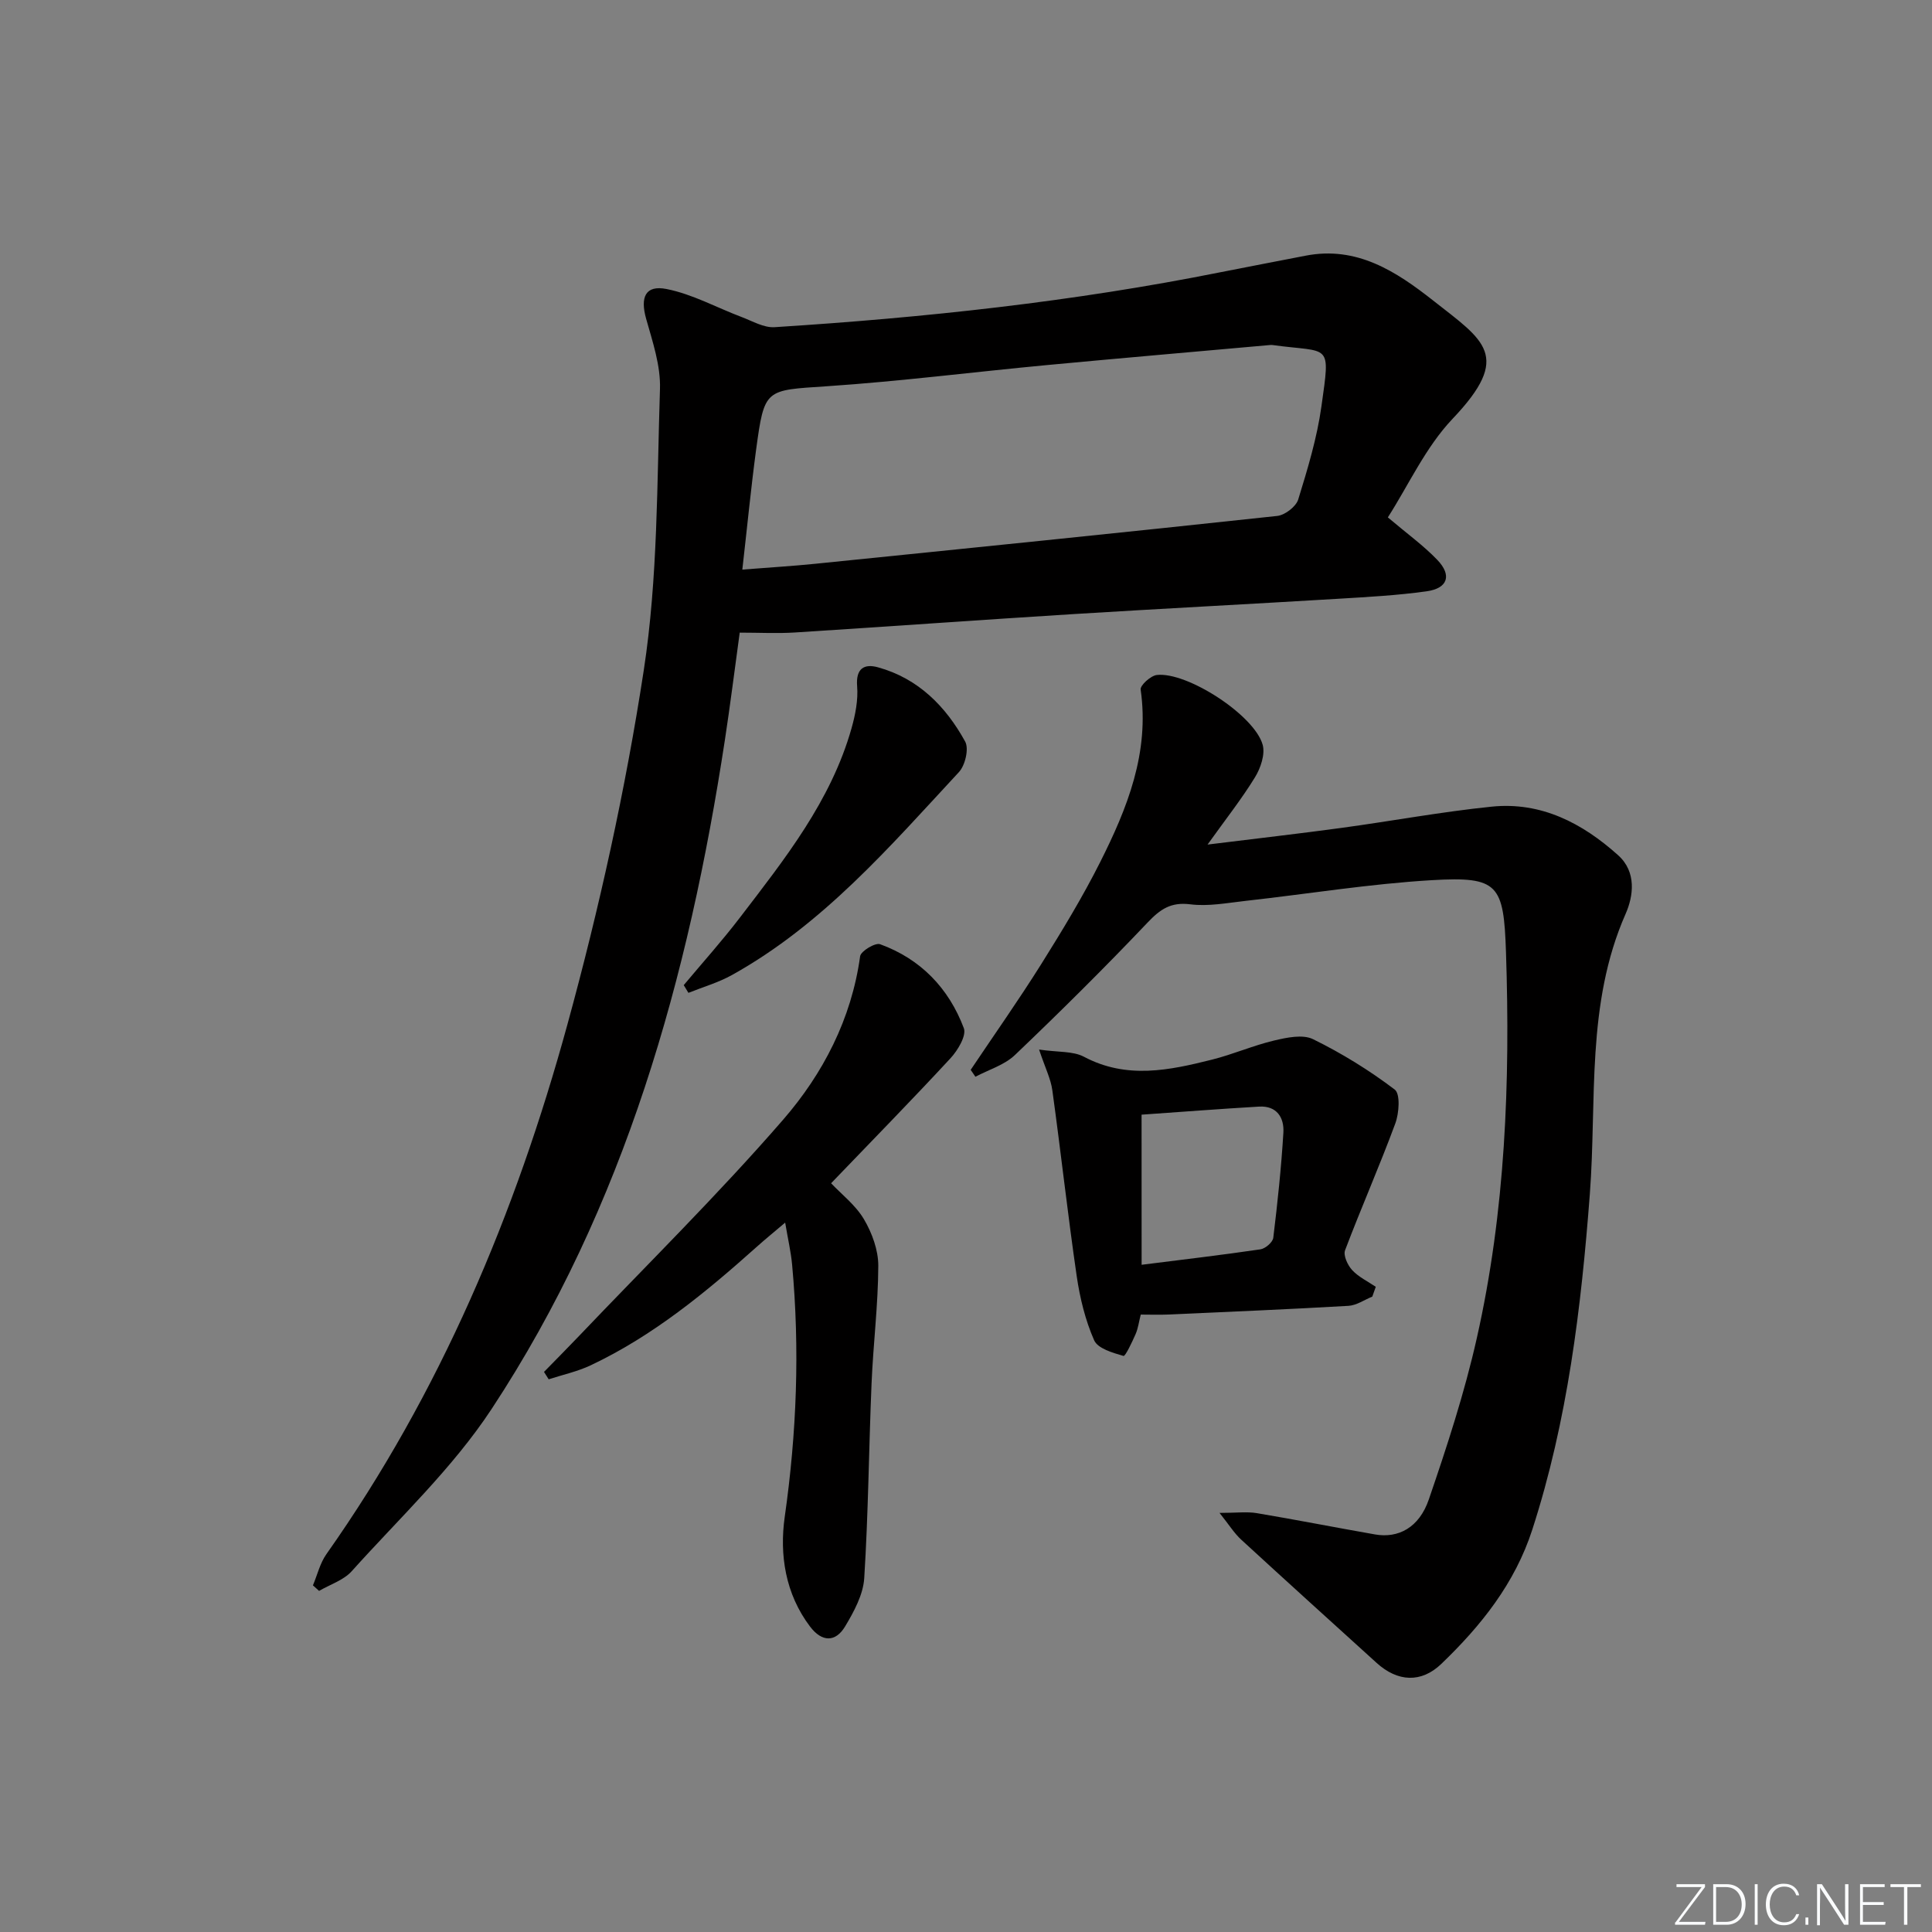 <svg enable-background="new 0 0 400 400" viewBox="0 0 400 400" xmlns="http://www.w3.org/2000/svg"><rect x="0" y="0" width="400" height="400" fill="#808080" stroke="none"/><g fill="#fafbfc"><path d="m346.9 398 5.4-7.3h-5.2v-.6h5.9v.6l-5.4 7.2h5.5l-.1.6h-6.2v-.5z"/><path d="m354.7 390.1h2.8c2.3 0 3.9 1.6 3.9 4.1s-1.6 4.3-3.9 4.3h-2.8zm.6 7.8h2c2.2 0 3.3-1.6 3.3-3.6 0-1.8-1-3.6-3.3-3.6h-2z"/><path d="m363.9 390.1v8.4h-.6v-8.4z"/><path d="m372.5 396.3c-.4 1.3-1.4 2.3-3.2 2.3-2.4 0-3.7-1.9-3.7-4.3 0-2.3 1.2-4.3 3.7-4.3 1.8 0 2.9 1 3.2 2.4h-.6c-.4-1.1-1.1-1.8-2.5-1.8-2.1 0-3 1.9-3 3.7s.9 3.7 3 3.7c1.4 0 2.1-.7 2.5-1.7z"/><path d="m373.8 398.5v-1.5h.6v1.5z"/><path d="m376.2 398.5v-8.4h1c1.3 2 4.4 6.7 4.9 7.6-.1-1.2-.1-2.4-.1-3.8v-3.8h.7v8.4h-.9c-1.2-1.9-4.4-6.8-5-7.7.1 1.1 0 2.3 0 3.9v3.9h-.6z"/><path d="m390 394.4h-4.3v3.5h4.7l-.1.6h-5.2v-8.4h5.1v.6h-4.5v3.1h4.3z"/><path d="m394.2 390.7h-2.8v-.6h6.3v.6h-2.8v7.8h-.7z"/></g><path d="m287.34 107.12c3.99 3.38 7.38 5.82 10.22 8.78 3.08 3.19 2.21 5.9-2.17 6.52-6.07.85-12.23 1.18-18.36 1.55-18.26 1.1-36.53 2.04-54.78 3.17-19.24 1.2-38.46 2.59-57.69 3.81-3.64.23-7.3.03-11.41.03-1.04 7.56-1.95 14.91-3.07 22.23-7.51 49.17-20.66 96.51-48.3 138.51-8.06 12.25-19.08 22.57-28.96 33.58-1.68 1.87-4.48 2.75-6.76 4.08-.42-.38-.85-.76-1.27-1.15.91-2.16 1.46-4.58 2.78-6.45 23.57-33.4 39.18-70.54 49.9-109.65 6.61-24.11 12.04-48.69 15.82-73.39 2.93-19.13 2.72-38.77 3.35-58.2.16-4.83-1.53-9.8-2.87-14.56-1.24-4.43-.17-7.02 4.24-6.14 5.36 1.06 10.37 3.85 15.57 5.81 2.22.84 4.57 2.23 6.78 2.09 31-1.97 61.84-5.27 92.34-11.38 5.86-1.17 11.74-2.27 17.6-3.42 10.6-2.07 18.75 3.25 26.39 9.26 10.6 8.35 16.5 11.43 4.02 24.54-5.58 5.89-9.11 13.74-13.37 20.38zm-133.65 10.81c5.78-.46 10.42-.73 15.04-1.2 31.91-3.24 63.82-6.47 95.7-9.91 1.6-.17 3.89-1.92 4.35-3.4 1.95-6.33 3.9-12.76 4.81-19.3 1.88-13.42 1.87-11.03-10.1-12.68-.16-.02-.33-.02-.5-.01-15.39 1.38-30.79 2.7-46.18 4.15-15.22 1.43-30.4 3.37-45.64 4.39-12.79.86-12.9.4-14.64 13.24-1.07 8.01-1.85 16.07-2.84 24.72z" fill="#010000"/><path d="m252.49 313.23c3.53 0 5.68-.29 7.71.05 8.18 1.37 16.32 2.98 24.49 4.41 4.81.84 9.13-1.4 11.13-7.24 3.76-10.97 7.39-22.07 9.93-33.37 5.93-26.29 6.94-53.08 6.05-79.89-.47-14.08-1.54-15.77-15.35-14.96-12.9.76-25.72 2.86-38.59 4.29-3.79.42-7.69 1.18-11.41.71-4.04-.51-6.22 1-8.85 3.77-8.91 9.38-18.11 18.5-27.47 27.43-2.18 2.08-5.42 3.03-8.18 4.5-.33-.48-.65-.96-.98-1.43 4.88-7.28 9.94-14.45 14.6-21.88 4.32-6.9 8.57-13.89 12.22-21.15 5.61-11.16 10.24-22.66 8.37-35.7-.13-.87 2.07-2.87 3.34-3.02 6.25-.72 20.21 8.31 21.92 14.44.55 1.98-.42 4.83-1.59 6.74-2.74 4.47-6.02 8.62-9.82 13.93 10.15-1.26 18.98-2.26 27.78-3.46 10.35-1.41 20.65-3.33 31.04-4.39 10.23-1.05 18.78 3.4 26.19 10.06 3.86 3.47 3.16 8.47 1.54 12.15-8.23 18.67-5.93 38.56-7.4 57.98-1.79 23.57-4.6 46.9-11.92 69.51-3.6 11.12-10.6 19.88-18.83 27.78-4.16 4-9.05 3.74-13.39-.2-9.36-8.49-18.73-16.96-28.03-25.51-1.46-1.34-2.53-3.09-4.5-5.55z" fill="#010000"/><path d="m172.07 244.98c2.16 2.29 5.07 4.52 6.8 7.45 1.68 2.84 2.98 6.4 2.97 9.64-.03 8.11-1.05 16.2-1.39 24.31-.57 13.46-.67 26.94-1.52 40.37-.22 3.42-2.14 6.95-3.97 10-1.98 3.29-4.78 3.25-7.22.05-5.16-6.79-6.38-14.93-5.27-22.75 2.48-17.4 3.14-34.74 1.53-52.2-.24-2.63-.85-5.22-1.44-8.72-2.23 1.9-4.09 3.4-5.86 4.99-10.57 9.45-21.48 18.45-34.42 24.56-2.74 1.29-5.78 1.95-8.68 2.89-.32-.51-.64-1.02-.97-1.53 2.35-2.41 4.73-4.8 7.06-7.24 14.22-14.93 28.95-29.42 42.45-44.98 8.25-9.51 14.15-20.85 15.94-33.84.15-1.06 3.13-2.86 4.13-2.49 8.41 3.05 14.23 9.13 17.34 17.38.58 1.54-1.25 4.6-2.76 6.23-8.03 8.68-16.31 17.12-24.72 25.88z" fill="#010000"/><path d="m215.13 217.3c3.96.58 7.02.29 9.29 1.49 8.85 4.7 17.68 2.81 26.53.59 4.34-1.09 8.49-2.92 12.84-3.95 2.62-.62 5.93-1.33 8.08-.27 5.93 2.91 11.63 6.43 16.89 10.42 1.19.9.91 4.9.12 7.03-3.26 8.83-7.07 17.45-10.4 26.25-.4 1.07.54 3.1 1.48 4.11 1.33 1.43 3.23 2.33 4.88 3.45-.24.68-.48 1.35-.72 2.03-1.64.66-3.25 1.81-4.93 1.91-12.44.72-24.9 1.24-37.35 1.8-1.81.08-3.64.01-5.66.01-.39 1.53-.55 2.87-1.07 4.05-.72 1.64-2.12 4.62-2.5 4.51-2.22-.64-5.33-1.53-6.08-3.24-1.83-4.16-2.95-8.76-3.61-13.29-1.86-12.78-3.27-25.63-5.04-38.43-.31-2.37-1.47-4.63-2.75-8.47zm21.23 44.56c8.54-1.08 16.59-2.02 24.6-3.2 1.02-.15 2.55-1.47 2.66-2.39.88-7.23 1.65-14.49 2.09-21.76.19-3.12-1.36-5.61-5.03-5.4-8.06.47-16.12 1.1-24.33 1.67.01 10.46.01 20.55.01 31.08z" fill="#010000"/><path d="m141.56 203.96c3.89-4.65 7.95-9.17 11.62-13.97 9.28-12.13 18.86-24.14 23.12-39.21.79-2.8 1.39-5.85 1.16-8.71-.3-3.73 1.51-4.69 4.32-3.91 8.33 2.3 14.04 8.08 18.05 15.38.81 1.48 0 4.93-1.3 6.32-14.34 15.46-28.17 31.54-46.97 42-2.82 1.57-6.01 2.49-9.03 3.7-.31-.53-.64-1.07-.97-1.6z" fill="#010000"/></svg>